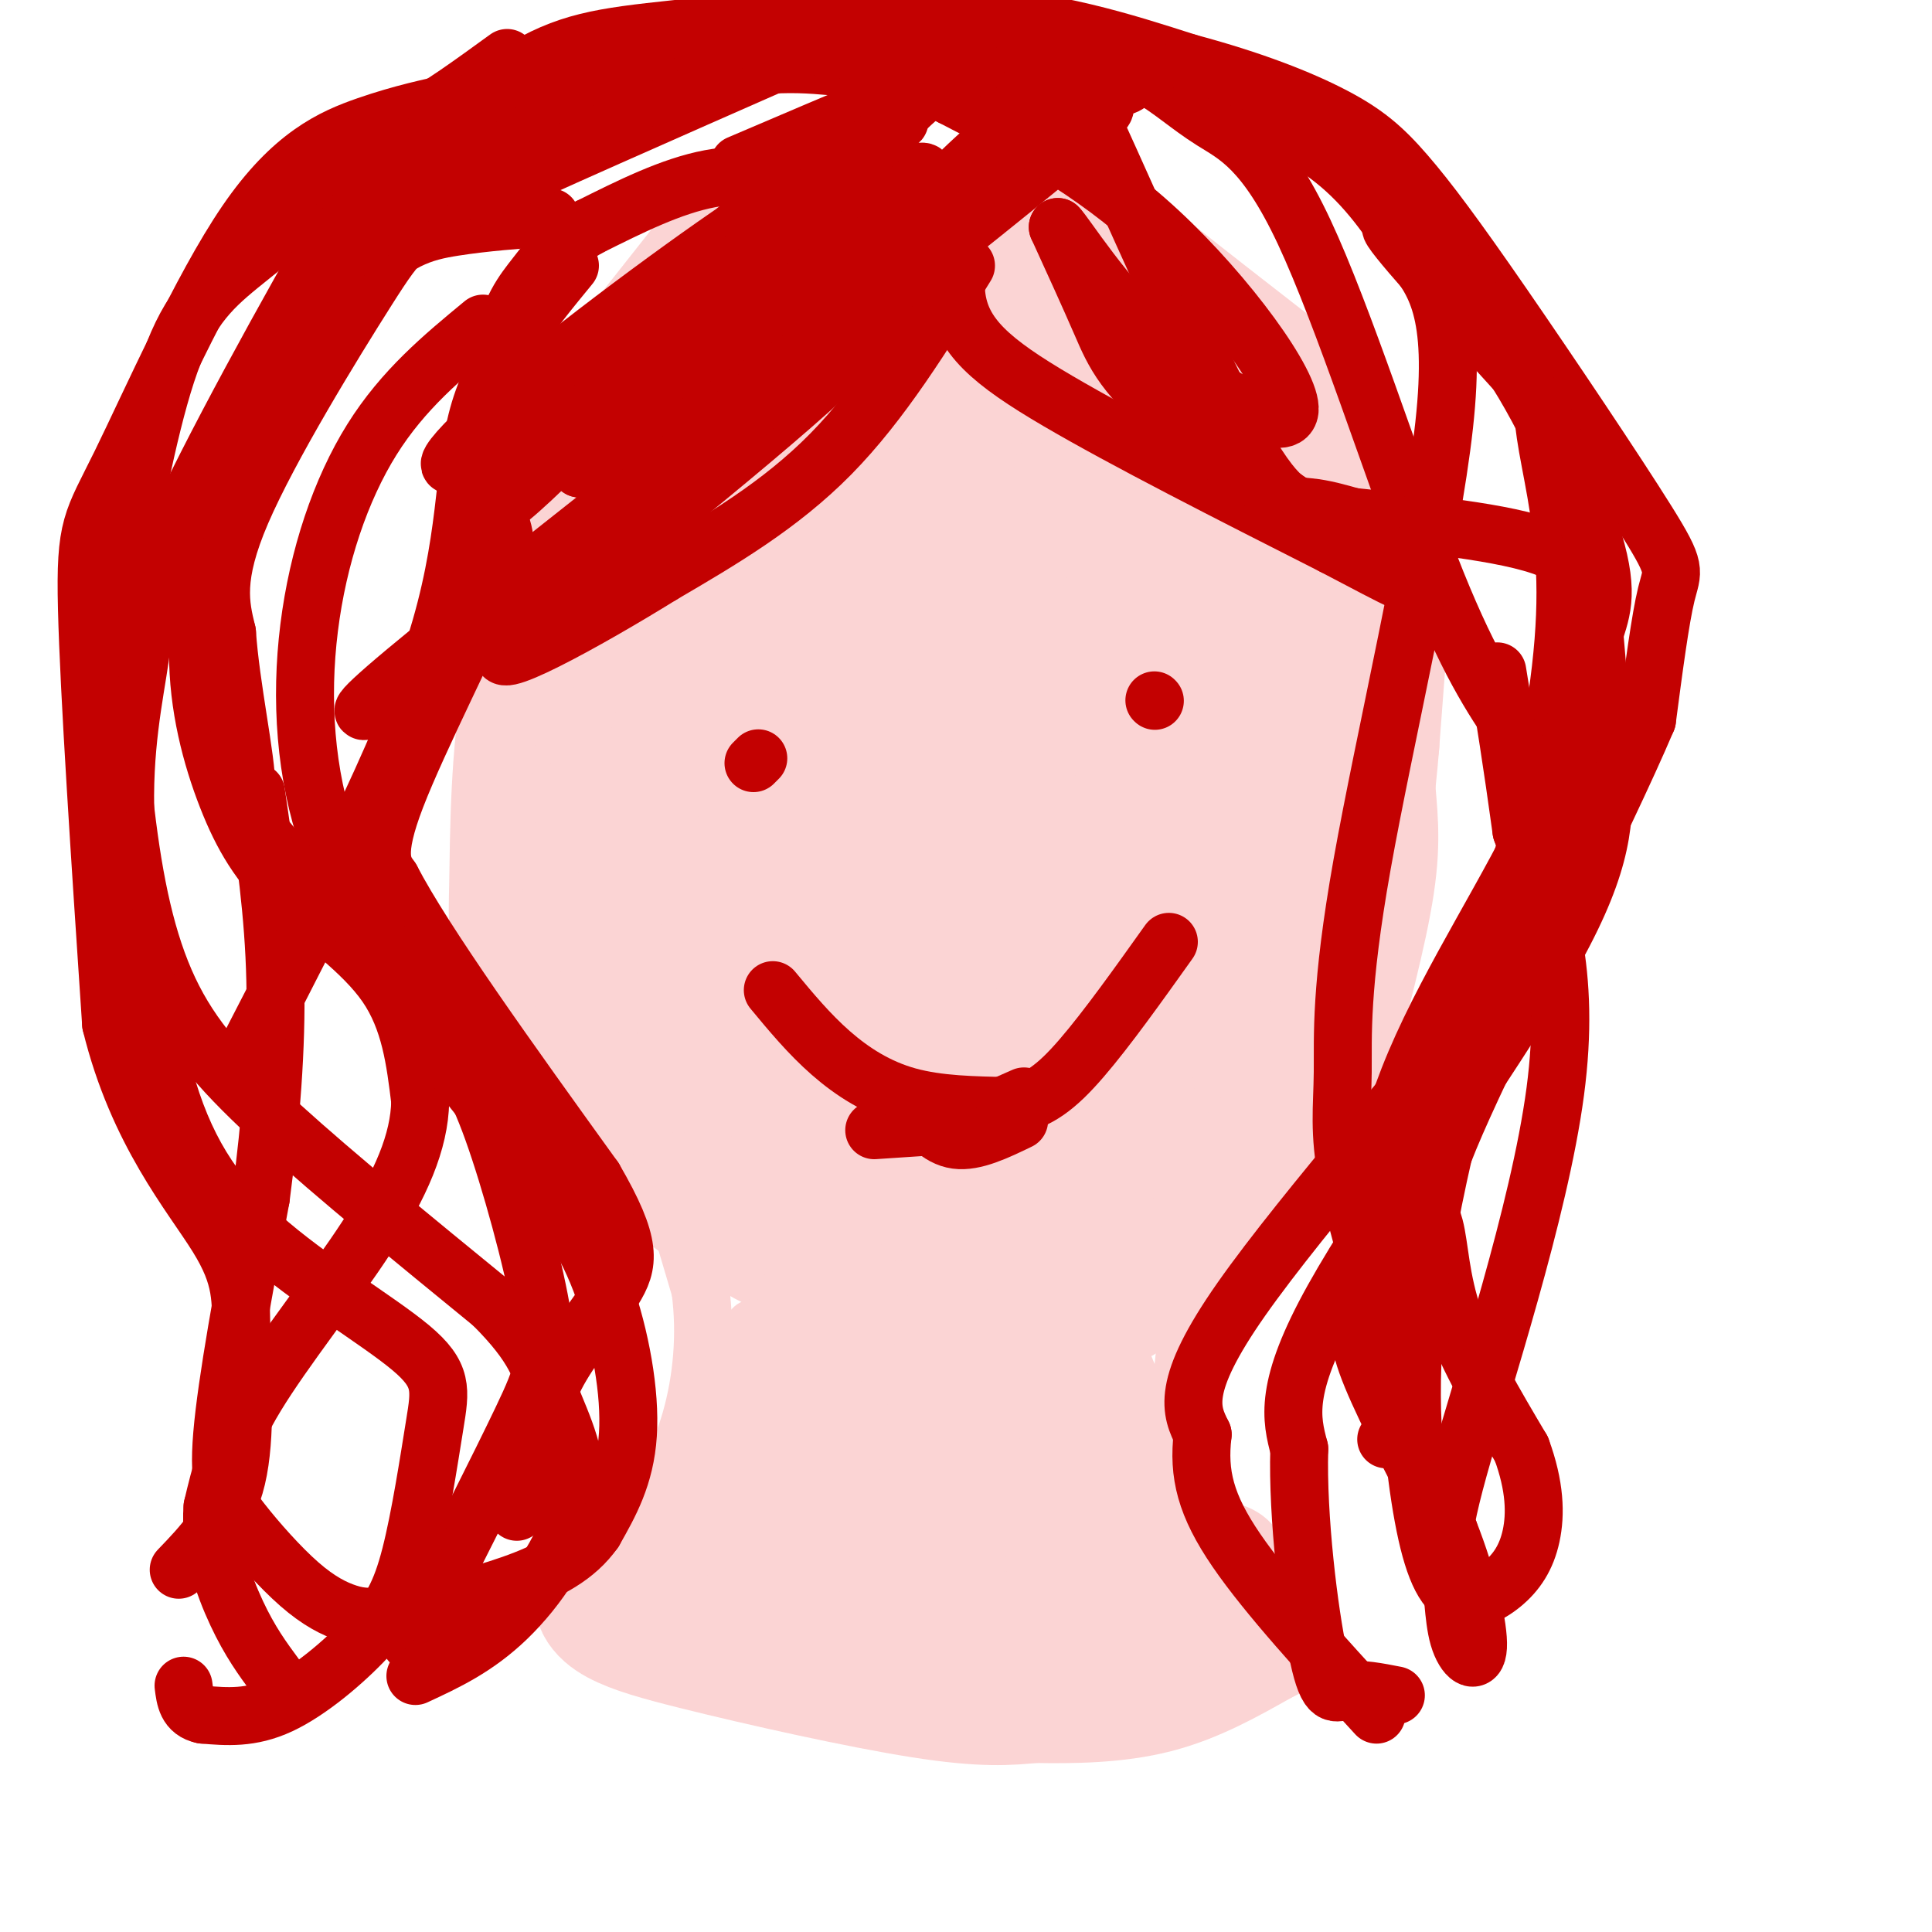 <svg viewBox='0 0 400 400' version='1.1' xmlns='http://www.w3.org/2000/svg' xmlns:xlink='http://www.w3.org/1999/xlink'><g fill='none' stroke='#FBD4D4' stroke-width='28' stroke-linecap='round' stroke-linejoin='round'><path d='M146,56c0.000,0.000 -15.000,19.000 -15,19'/><path d='M131,75c-5.133,6.422 -10.467,12.978 -14,21c-3.533,8.022 -5.267,17.511 -7,27'/><path d='M110,123c-1.262,11.857 -0.917,28.000 0,39c0.917,11.000 2.405,16.857 4,20c1.595,3.143 3.298,3.571 5,4'/><path d='M119,186c6.156,7.956 19.044,25.844 30,39c10.956,13.156 19.978,21.578 29,30'/><path d='M178,255c6.000,6.500 6.500,7.750 7,9'/><path d='M150,55c0.000,0.000 28.000,-8.000 28,-8'/><path d='M178,47c13.262,-0.821 32.417,1.125 43,3c10.583,1.875 12.595,3.679 18,8c5.405,4.321 14.202,11.161 23,18'/><path d='M262,76c8.107,8.571 16.875,21.000 21,30c4.125,9.000 3.607,14.571 3,22c-0.607,7.429 -1.304,16.714 -2,26'/><path d='M284,154c-0.756,9.111 -1.644,18.889 -6,29c-4.356,10.111 -12.178,20.556 -20,31'/><path d='M258,214c-9.167,11.833 -22.083,25.917 -35,40'/><path d='M223,254c-9.844,8.889 -16.956,11.111 -26,11c-9.044,-0.111 -20.022,-2.556 -31,-5'/><path d='M166,260c-12.467,-5.267 -28.133,-15.933 -38,-27c-9.867,-11.067 -13.933,-22.533 -18,-34'/><path d='M110,199c-3.476,-6.762 -3.167,-6.667 -3,-16c0.167,-9.333 0.190,-28.095 3,-41c2.810,-12.905 8.405,-19.952 14,-27'/><path d='M124,115c6.179,-13.393 14.625,-33.375 23,-44c8.375,-10.625 16.679,-11.893 22,-12c5.321,-0.107 7.661,0.946 10,2'/><path d='M179,61c2.565,2.011 3.977,6.039 7,7c3.023,0.961 7.656,-1.144 1,10c-6.656,11.144 -24.600,35.539 -35,54c-10.400,18.461 -13.257,30.989 -15,40c-1.743,9.011 -2.371,14.506 -3,20'/><path d='M134,192c0.230,7.697 2.305,16.941 1,17c-1.305,0.059 -5.989,-9.067 -8,-16c-2.011,-6.933 -1.349,-11.674 -2,-20c-0.651,-8.326 -2.615,-20.236 6,-38c8.615,-17.764 27.807,-41.382 47,-65'/><path d='M178,70c2.389,-4.924 -15.139,15.266 -25,29c-9.861,13.734 -12.056,21.011 -17,36c-4.944,14.989 -12.639,37.689 -14,52c-1.361,14.311 3.611,20.232 6,21c2.389,0.768 2.194,-3.616 2,-8'/><path d='M130,200c2.545,-11.955 7.909,-37.844 12,-53c4.091,-15.156 6.909,-19.581 12,-28c5.091,-8.419 12.455,-20.834 21,-31c8.545,-10.166 18.273,-18.083 28,-26'/><path d='M203,62c-5.095,18.048 -31.833,76.167 -45,111c-13.167,34.833 -12.762,46.381 -12,48c0.762,1.619 1.881,-6.690 3,-15'/><path d='M149,206c6.847,-18.113 22.464,-55.896 38,-84c15.536,-28.104 30.990,-46.528 37,-51c6.010,-4.472 2.574,5.008 -2,17c-4.574,11.992 -10.287,26.496 -16,41'/><path d='M206,129c-11.190,33.762 -31.167,97.667 -36,110c-4.833,12.333 5.476,-26.905 17,-59c11.524,-32.095 24.262,-57.048 37,-82'/><path d='M224,98c8.429,-18.524 11.000,-23.833 10,-15c-1.000,8.833 -5.571,31.810 -13,57c-7.429,25.190 -17.714,52.595 -28,80'/><path d='M193,220c-7.422,22.756 -11.978,39.644 -4,21c7.978,-18.644 28.489,-72.822 49,-127'/><path d='M238,114c10.607,-26.798 12.625,-30.292 11,-17c-1.625,13.292 -6.893,43.369 -12,64c-5.107,20.631 -10.054,31.815 -15,43'/><path d='M222,204c-5.587,13.102 -12.054,24.357 -16,34c-3.946,9.643 -5.370,17.673 -4,19c1.370,1.327 5.534,-4.049 13,-18c7.466,-13.951 18.233,-36.475 29,-59'/><path d='M244,180c7.504,-14.384 11.764,-20.845 14,-27c2.236,-6.155 2.448,-12.003 3,-16c0.552,-3.997 1.443,-6.142 0,-14c-1.443,-7.858 -5.222,-21.429 -9,-35'/><path d='M252,88c0.845,-2.988 7.458,7.042 12,15c4.542,7.958 7.012,13.845 8,24c0.988,10.155 0.494,24.577 0,39'/><path d='M272,166c-0.452,8.714 -1.583,11.000 -6,18c-4.417,7.000 -12.119,18.714 -17,24c-4.881,5.286 -6.940,4.143 -9,3'/><path d='M240,211c-1.500,0.500 -0.750,0.250 0,0'/><path d='M275,110c2.833,7.750 5.667,15.500 7,24c1.333,8.500 1.167,17.750 1,27'/><path d='M283,161c0.556,7.400 1.444,12.400 0,22c-1.444,9.600 -5.222,23.800 -9,38'/><path d='M274,221c-7.167,13.167 -20.583,27.083 -34,41'/><path d='M240,262c-8.622,8.333 -13.178,8.667 -18,9c-4.822,0.333 -9.911,0.667 -15,1'/><path d='M207,272c-3.667,0.167 -5.333,0.083 -7,0'/><path d='M172,267c0.000,0.000 0.100,0.100 0.1,0.1'/><path d='M186,275c0.000,0.000 0.100,0.100 0.1,0.1'/></g>
<g fill='none' stroke='#FBD4D4' stroke-width='12' stroke-linecap='round' stroke-linejoin='round'><path d='M137,240c0.000,0.000 8.000,27.000 8,27'/><path d='M145,267c1.244,9.222 0.356,18.778 -2,27c-2.356,8.222 -6.178,15.111 -10,22'/><path d='M133,316c-2.500,4.833 -3.750,5.917 -5,7'/><path d='M252,241c0.000,0.000 -6.000,34.000 -6,34'/><path d='M246,275c-1.467,10.267 -2.133,18.933 0,27c2.133,8.067 7.067,15.533 12,23'/><path d='M258,325c2.167,4.333 1.583,3.667 1,3'/><path d='M156,275c0.000,0.000 -24.000,45.000 -24,45'/><path d='M132,320c-6.667,10.333 -11.333,13.667 -4,4c7.333,-9.667 26.667,-32.333 46,-55'/><path d='M174,269c2.167,-0.500 -15.417,25.750 -33,52'/><path d='M141,321c-6.262,10.262 -5.417,9.917 0,3c5.417,-6.917 15.405,-20.405 23,-29c7.595,-8.595 12.798,-12.298 18,-16'/><path d='M182,279c-5.022,10.356 -26.578,44.244 -29,49c-2.422,4.756 14.289,-19.622 31,-44'/><path d='M184,284c6.156,-10.178 6.044,-13.622 3,-5c-3.044,8.622 -9.022,29.311 -15,50'/><path d='M172,329c2.467,-3.644 16.133,-37.756 22,-48c5.867,-10.244 3.933,3.378 2,17'/></g>
<g fill='none' stroke='#FBD4D4' stroke-width='28' stroke-linecap='round' stroke-linejoin='round'><path d='M217,273c0.000,14.500 0.000,29.000 1,38c1.000,9.000 3.000,12.500 5,16'/><path d='M220,273c0.000,0.000 17.000,41.000 17,41'/><path d='M237,314c3.000,7.500 2.000,5.750 1,4'/><path d='M199,281c0.000,0.000 -5.000,42.000 -5,42'/><path d='M130,330c0.000,0.000 55.000,8.000 55,8'/><path d='M185,338c13.756,1.689 20.644,1.911 28,1c7.356,-0.911 15.178,-2.956 23,-5'/><path d='M236,334c4.500,-1.000 4.250,-1.000 4,-1'/><path d='M245,347c0.000,0.000 0.000,-3.000 0,-3'/><path d='M253,325c0.000,0.000 -1.000,0.000 -1,0'/><path d='M162,317c0.000,0.000 1.000,0.000 1,0'/><path d='M154,303c0.000,0.000 -29.000,25.000 -29,25'/><path d='M125,328c-2.714,6.000 5.000,8.500 19,12c14.000,3.500 34.286,8.000 47,10c12.714,2.000 17.857,1.500 23,1'/><path d='M214,351c8.156,0.156 17.044,0.044 25,-2c7.956,-2.044 14.978,-6.022 22,-10'/><path d='M261,339c3.833,-1.833 2.417,-1.417 1,-1'/></g>
<g fill='none' stroke='#C30101' stroke-width='12' stroke-linecap='round' stroke-linejoin='round'><path d='M170,38c-7.500,-1.250 -15.000,-2.500 -23,-1c-8.000,1.500 -16.500,5.750 -25,10'/><path d='M122,47c-5.952,3.310 -8.333,6.583 -11,10c-2.667,3.417 -5.619,6.976 -7,15c-1.381,8.024 -1.190,20.512 -1,33'/><path d='M103,105c0.798,6.310 3.292,5.583 -1,16c-4.292,10.417 -15.369,31.976 -20,44c-4.631,12.024 -2.815,14.512 -1,17'/><path d='M81,182c6.833,13.167 24.417,37.583 42,62'/><path d='M123,244c8.083,13.905 7.292,17.667 4,23c-3.292,5.333 -9.083,12.238 -12,18c-2.917,5.762 -2.958,10.381 -3,15'/><path d='M112,300c-1.333,4.667 -3.167,8.833 -5,13'/><path d='M114,45c-6.815,0.500 -13.631,1.000 -20,2c-6.369,1.000 -12.292,2.500 -21,12c-8.708,9.500 -20.202,27.000 -26,41c-5.798,14.000 -5.899,24.500 -6,35'/><path d='M41,135c-0.061,11.223 2.788,21.781 6,30c3.212,8.219 6.788,14.097 13,20c6.212,5.903 15.061,11.829 20,19c4.939,7.171 5.970,15.585 7,24'/><path d='M87,228c-0.143,8.357 -4.000,17.250 -11,28c-7.000,10.750 -17.143,23.357 -23,33c-5.857,9.643 -7.429,16.321 -9,23'/><path d='M44,312c-0.644,7.889 2.244,16.111 5,22c2.756,5.889 5.378,9.444 8,13'/><path d='M100,67c-8.262,6.821 -16.524,13.643 -23,24c-6.476,10.357 -11.167,24.250 -13,39c-1.833,14.750 -0.810,30.357 4,44c4.810,13.643 13.405,25.321 22,37'/><path d='M90,211c5.518,8.923 8.314,12.732 12,23c3.686,10.268 8.262,26.995 10,37c1.738,10.005 0.640,13.287 -4,23c-4.640,9.713 -12.820,25.856 -21,42'/><path d='M87,336c-3.500,7.000 -1.750,3.500 0,0'/><path d='M129,20c-17.952,4.625 -35.905,9.250 -49,15c-13.095,5.750 -21.333,12.625 -28,18c-6.667,5.375 -11.762,9.250 -16,20c-4.238,10.750 -7.619,28.375 -11,46'/><path d='M25,119c-1.794,16.300 -0.780,34.049 1,49c1.780,14.951 4.325,27.102 9,37c4.675,9.898 11.478,17.542 23,28c11.522,10.458 27.761,23.729 44,37'/><path d='M102,270c9.059,9.038 9.707,13.134 12,19c2.293,5.866 6.233,13.502 5,22c-1.233,8.498 -7.638,17.856 -14,24c-6.362,6.144 -12.681,9.072 -19,12'/><path d='M163,12c-25.738,11.327 -51.476,22.655 -65,29c-13.524,6.345 -14.833,7.708 -22,19c-7.167,11.292 -20.190,32.512 -26,46c-5.810,13.488 -4.405,19.244 -3,25'/><path d='M47,131c0.737,11.115 4.081,26.401 4,32c-0.081,5.599 -3.585,1.511 6,13c9.585,11.489 32.260,38.554 46,56c13.740,17.446 18.545,25.274 22,35c3.455,9.726 5.558,21.350 5,30c-0.558,8.650 -3.779,14.325 -7,20'/><path d='M123,317c-3.685,5.235 -9.398,8.322 -17,11c-7.602,2.678 -17.094,4.947 -23,6c-5.906,1.053 -8.226,0.890 -11,0c-2.774,-0.890 -6.001,-2.507 -10,-6c-3.999,-3.493 -8.769,-8.864 -12,-13c-3.231,-4.136 -4.923,-7.039 -4,-18c0.923,-10.961 4.462,-29.981 8,-49'/><path d='M54,248c2.089,-15.889 3.311,-31.111 3,-45c-0.311,-13.889 -2.156,-26.444 -4,-39'/><path d='M105,12c-7.270,5.279 -14.539,10.558 -18,12c-3.461,1.442 -3.112,-0.953 -12,14c-8.888,14.953 -27.011,47.256 -36,66c-8.989,18.744 -8.843,23.931 -10,32c-1.157,8.069 -3.616,19.020 -3,34c0.616,14.980 4.308,33.990 8,53'/><path d='M34,223c3.983,14.436 9.942,24.026 20,33c10.058,8.974 24.217,17.334 31,23c6.783,5.666 6.190,8.640 5,16c-1.190,7.360 -2.979,19.107 -5,27c-2.021,7.893 -4.275,11.933 -9,17c-4.725,5.067 -11.921,11.162 -18,14c-6.079,2.838 -11.039,2.419 -16,2'/><path d='M42,355c-3.333,-0.667 -3.667,-3.333 -4,-6'/><path d='M95,21c-5.923,1.262 -11.847,2.523 -19,5c-7.153,2.477 -15.536,6.169 -25,20c-9.464,13.831 -20.010,37.801 -26,50c-5.990,12.199 -7.426,12.628 -7,30c0.426,17.372 2.713,51.686 5,86'/><path d='M23,212c5.475,22.399 16.663,35.396 22,44c5.337,8.604 4.821,12.817 5,21c0.179,8.183 1.051,20.338 -1,29c-2.051,8.662 -7.026,13.831 -12,19'/><path d='M118,55c-7.867,9.578 -15.733,19.156 -19,31c-3.267,11.844 -1.933,25.956 -9,48c-7.067,22.044 -22.533,52.022 -38,82'/><path d='M153,34c21.222,-9.067 42.444,-18.133 54,-22c11.556,-3.867 13.444,-2.533 17,-1c3.556,1.533 8.778,3.267 14,5'/><path d='M238,16c4.316,2.407 8.105,5.923 13,9c4.895,3.077 10.895,5.713 19,23c8.105,17.287 18.316,49.225 26,69c7.684,19.775 12.842,27.388 18,35'/><path d='M314,152c3.069,11.612 1.740,23.144 3,29c1.260,5.856 5.108,6.038 -7,22c-12.108,15.962 -40.174,47.703 -53,66c-12.826,18.297 -10.413,23.148 -8,28'/><path d='M249,297c-0.978,8.178 0.578,14.622 7,24c6.422,9.378 17.711,21.689 29,34'/><path d='M184,26c6.254,-6.114 12.508,-12.228 19,-13c6.492,-0.772 13.223,3.799 16,4c2.777,0.201 1.600,-3.967 8,10c6.400,13.967 20.377,46.068 29,62c8.623,15.932 11.892,15.695 15,16c3.108,0.305 6.054,1.153 9,2'/><path d='M280,107c9.594,1.043 29.079,2.650 39,6c9.921,3.350 10.277,8.442 11,17c0.723,8.558 1.812,20.583 2,31c0.188,10.417 -0.526,19.228 -12,39c-11.474,19.772 -33.707,50.506 -44,69c-10.293,18.494 -8.647,24.747 -7,31'/><path d='M269,300c-0.417,14.119 2.042,33.917 4,43c1.958,9.083 3.417,7.452 6,7c2.583,-0.452 6.292,0.274 10,1'/><path d='M184,51c8.794,-9.386 17.589,-18.772 26,-25c8.411,-6.228 16.440,-9.298 23,-10c6.560,-0.702 11.651,0.965 19,4c7.349,3.035 16.957,7.439 24,13c7.043,5.561 11.522,12.281 16,19'/><path d='M292,52c5.032,6.209 9.614,12.230 7,36c-2.614,23.770 -12.422,65.289 -17,91c-4.578,25.711 -3.925,35.615 -4,43c-0.075,7.385 -0.879,12.253 1,22c1.879,9.747 6.439,24.374 11,39'/><path d='M290,283c1.333,9.000 -0.833,12.000 -3,15'/><path d='M200,55c-8.750,14.167 -17.500,28.333 -28,39c-10.500,10.667 -22.750,17.833 -35,25'/><path d='M137,119c-15.702,9.753 -37.456,21.635 -32,15c5.456,-6.635 38.123,-31.786 59,-50c20.877,-18.214 29.965,-29.490 33,-34c3.035,-4.510 0.018,-2.255 -3,0'/><path d='M194,50c-12.589,11.281 -42.561,39.484 -73,64c-30.439,24.516 -61.344,45.344 -37,25c24.344,-20.344 103.939,-81.862 132,-105c28.061,-23.138 4.589,-7.897 -20,9c-24.589,16.897 -50.294,35.448 -76,54'/><path d='M120,97c4.975,-5.074 55.411,-44.759 68,-57c12.589,-12.241 -12.671,2.963 -35,18c-22.329,15.037 -41.727,29.907 -41,30c0.727,0.093 21.580,-14.590 33,-24c11.420,-9.410 13.406,-13.546 14,-16c0.594,-2.454 -0.203,-3.227 -1,-4'/><path d='M158,44c-10.417,6.632 -35.960,25.211 -51,38c-15.040,12.789 -19.577,19.789 -5,9c14.577,-10.789 48.268,-39.366 55,-46c6.732,-6.634 -13.495,8.675 -30,26c-16.505,17.325 -29.287,36.664 -24,34c5.287,-2.664 28.644,-27.332 52,-52'/><path d='M155,53c18.679,-17.440 39.375,-35.042 28,-25c-11.375,10.042 -54.821,47.726 -59,55c-4.179,7.274 30.911,-15.863 66,-39'/><path d='M190,44c11.452,-3.143 7.083,8.500 8,17c0.917,8.500 7.119,13.857 21,22c13.881,8.143 35.440,19.071 57,30'/><path d='M276,113c13.900,7.321 20.148,10.622 12,5c-8.148,-5.622 -30.694,-20.167 -43,-30c-12.306,-9.833 -14.373,-14.952 -17,-21c-2.627,-6.048 -5.813,-13.024 -9,-20'/><path d='M219,47c1.434,1.279 9.518,14.477 21,25c11.482,10.523 26.360,18.372 27,13c0.640,-5.372 -12.960,-23.963 -27,-37c-14.040,-13.037 -28.520,-20.518 -43,-28'/><path d='M197,20c-10.322,-5.526 -14.628,-5.342 -22,-6c-7.372,-0.658 -17.810,-2.157 -33,3c-15.190,5.157 -35.134,16.970 -45,22c-9.866,5.030 -9.656,3.277 -9,1c0.656,-2.277 1.759,-5.079 5,-8c3.241,-2.921 8.621,-5.960 14,-9'/><path d='M107,23c4.919,-3.282 10.216,-6.987 23,-11c12.784,-4.013 33.056,-8.333 51,-9c17.944,-0.667 33.562,2.321 43,6c9.438,3.679 12.697,8.051 8,9c-4.697,0.949 -17.348,-1.526 -30,-4'/><path d='M202,14c-15.251,-2.134 -38.379,-5.470 -51,-6c-12.621,-0.530 -14.733,1.744 -20,4c-5.267,2.256 -13.687,4.492 -27,14c-13.313,9.508 -31.518,26.288 -37,30c-5.482,3.712 1.759,-5.644 9,-15'/><path d='M76,41c7.204,-7.743 20.715,-19.601 31,-26c10.285,-6.399 17.346,-7.338 33,-9c15.654,-1.662 39.901,-4.046 59,-3c19.099,1.046 33.049,5.523 47,10'/><path d='M246,13c13.356,3.565 23.245,7.476 30,11c6.755,3.524 10.376,6.660 15,12c4.624,5.340 10.250,12.885 20,27c9.750,14.115 23.625,34.800 30,45c6.375,10.200 5.250,9.914 4,15c-1.250,5.086 -2.625,15.543 -4,26'/><path d='M341,149c-8.842,20.842 -28.947,59.947 -38,80c-9.053,20.053 -7.053,21.053 -6,25c1.053,3.947 1.158,10.842 4,19c2.842,8.158 8.421,17.579 14,27'/><path d='M315,300c2.847,7.728 2.963,13.547 2,18c-0.963,4.453 -3.007,7.541 -6,10c-2.993,2.459 -6.936,4.288 -10,2c-3.064,-2.288 -5.248,-8.693 -7,-20c-1.752,-11.307 -3.072,-27.516 1,-52c4.072,-24.484 13.536,-57.242 23,-90'/><path d='M318,168c5.155,-23.750 6.541,-38.124 6,-50c-0.541,-11.876 -3.011,-21.256 -4,-28c-0.989,-6.744 -0.497,-10.854 -8,-20c-7.503,-9.146 -23.001,-23.327 -24,-23c-0.999,0.327 12.500,15.164 26,30'/><path d='M314,77c7.953,12.678 14.835,29.374 17,39c2.165,9.626 -0.387,12.183 -2,19c-1.613,6.817 -2.286,17.893 -9,33c-6.714,15.107 -19.470,34.245 -27,52c-7.530,17.755 -9.835,34.126 -11,44c-1.165,9.874 -1.190,13.250 2,21c3.190,7.750 9.595,19.875 16,32'/><path d='M300,317c4.060,10.295 6.211,20.031 6,24c-0.211,3.969 -2.783,2.171 -4,-2c-1.217,-4.171 -1.079,-10.716 -2,-14c-0.921,-3.284 -2.902,-3.307 2,-21c4.902,-17.693 16.686,-53.055 20,-78c3.314,-24.945 -1.843,-39.472 -7,-54'/><path d='M315,172c-2.000,-14.500 -3.500,-23.750 -5,-33'/><path d='M156,158c0.000,0.000 1.000,-1.000 1,-1'/><path d='M239,145c0.000,0.000 0.100,0.100 0.1,0.1'/><path d='M160,205c3.756,4.533 7.511,9.067 12,13c4.489,3.933 9.711,7.267 16,9c6.289,1.733 13.644,1.867 21,2'/><path d='M209,229c5.800,-0.844 9.800,-3.956 15,-10c5.200,-6.044 11.600,-15.022 18,-24'/><path d='M181,234c0.000,0.000 15.000,-1.000 15,-1'/><path d='M196,233c5.167,-1.167 10.583,-3.583 16,-6'/><path d='M189,229c2.667,3.250 5.333,6.500 9,7c3.667,0.500 8.333,-1.750 13,-4'/></g>
</svg>